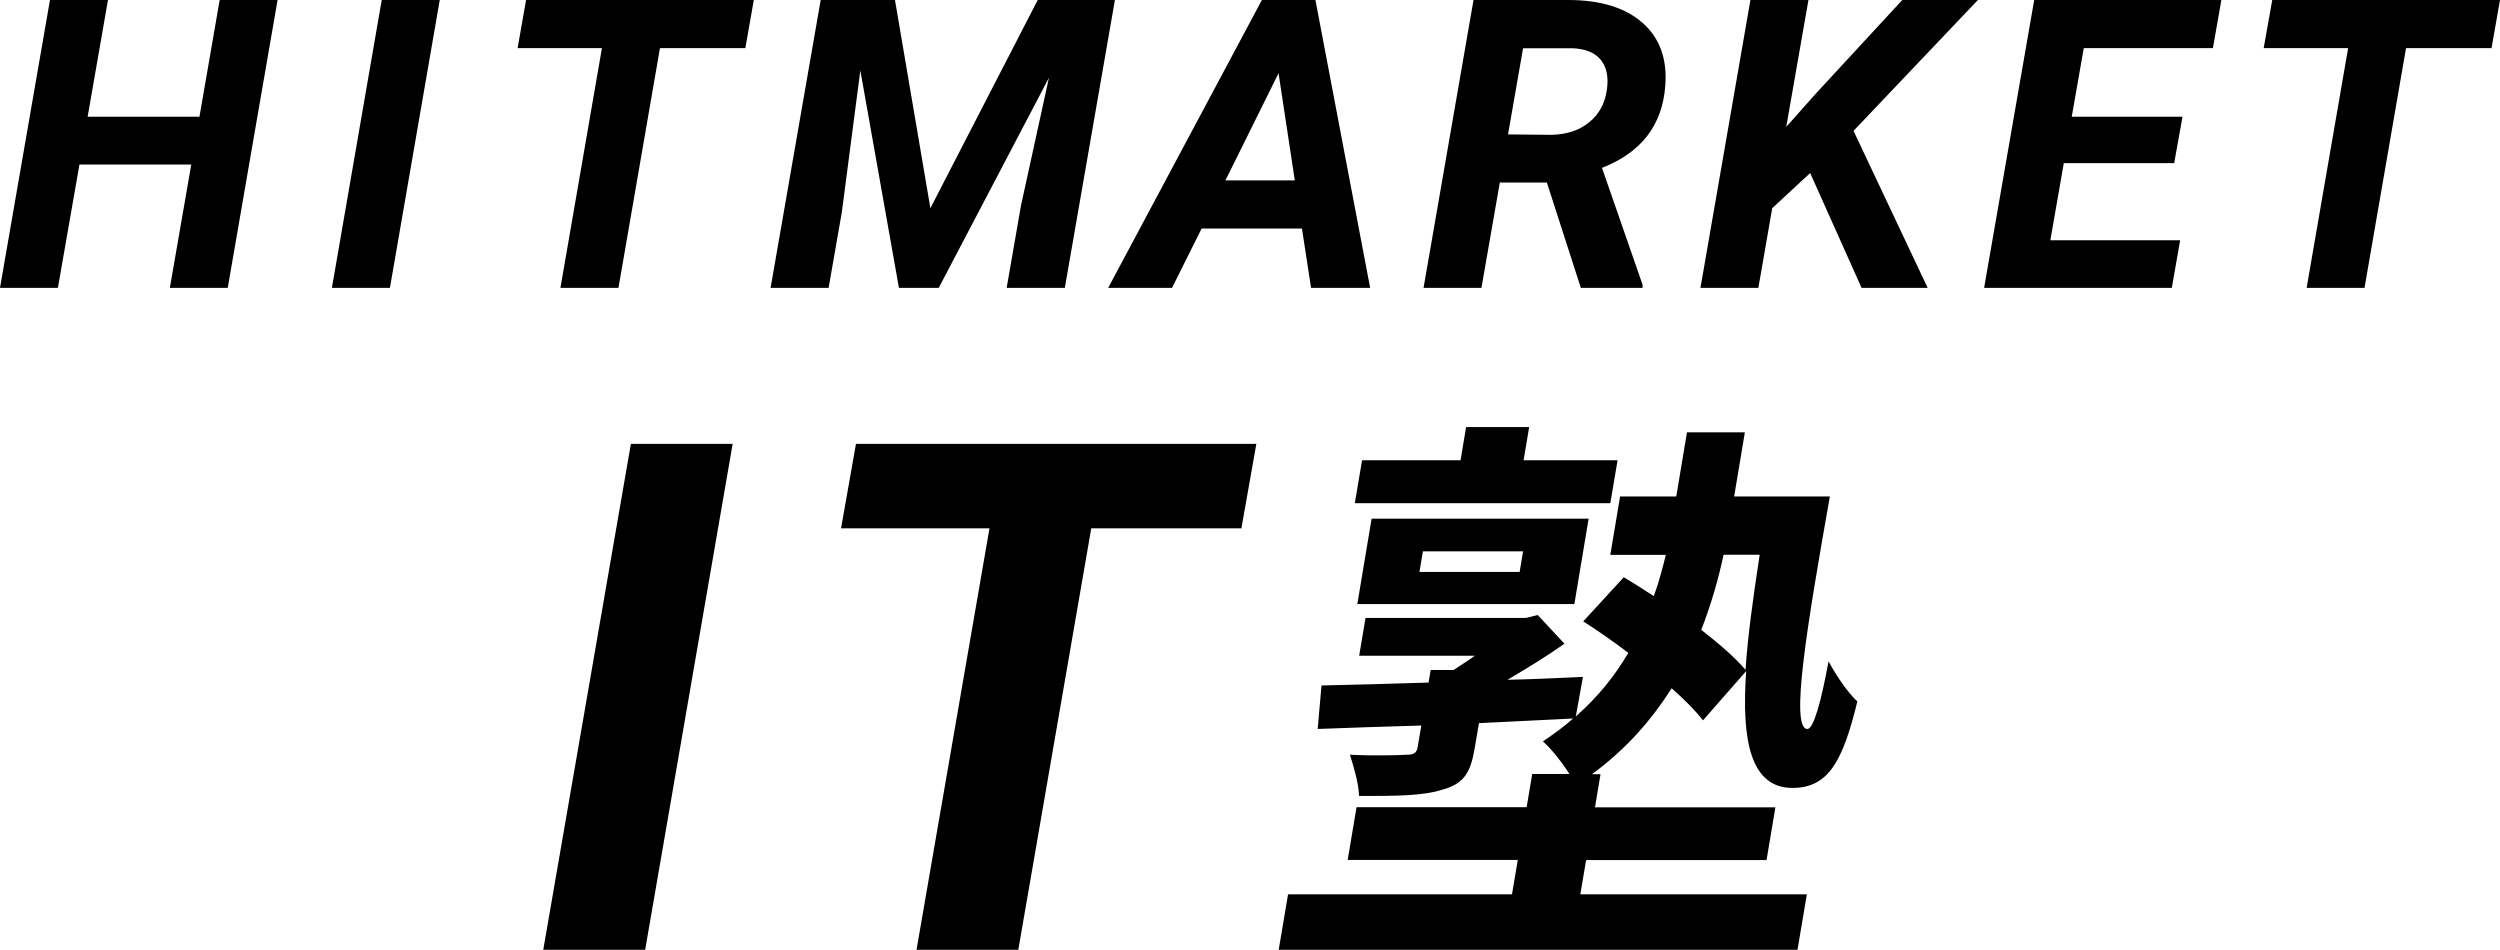 <?xml version="1.0" encoding="UTF-8"?>
<svg id="_レイヤー_2" data-name="レイヤー 2" xmlns="http://www.w3.org/2000/svg" viewBox="0 0 189.14 71.86">
  <defs>
    <style>
      .cls-1 {
        stroke-width: 0px;
      }
    </style>
  </defs>
  <g id="menu">
    <g>
      <g>
        <polygon class="cls-1" points="17.23 21.78 12.85 21.78 14.47 12.45 6.01 12.45 4.38 21.78 0 21.78 3.78 0 8.17 0 6.63 8.83 15.09 8.83 16.62 0 21 0 17.23 21.78"/>
        <polygon class="cls-1" points="29.5 21.78 25.11 21.78 28.88 0 33.27 0 29.5 21.78"/>
        <polygon class="cls-1" points="56.39 3.64 49.93 3.64 46.79 21.78 42.4 21.78 45.54 3.64 39.16 3.64 39.8 0 57.03 0 56.39 3.64"/>
        <polygon class="cls-1" points="67.71 0 70.39 15.75 78.51 0 84.35 0 80.56 21.78 76.16 21.78 77.24 15.57 79.36 5.88 71.02 21.78 68.01 21.78 65.09 5.33 63.69 16.05 62.69 21.78 58.3 21.78 62.09 0 67.71 0"/>
        <path class="cls-1" d="m98.51,17.29h-7.6l-2.24,4.49h-4.83L95.47,0h4.05l4.14,21.78h-4.47l-.69-4.49Zm-5.8-3.64h5.25l-1.23-8.11-4.02,8.11Z"/>
        <path class="cls-1" d="m117.03,13.81h-3.56l-1.39,7.97h-4.38L111.48,0h7.21c2.41.01,4.27.58,5.57,1.72,1.3,1.14,1.88,2.72,1.73,4.74-.21,2.99-1.8,5.07-4.79,6.24l3.07,8.84v.24h-4.67l-2.57-7.97Zm-2.93-3.64l3.26.03c1.16-.02,2.11-.33,2.86-.94.75-.6,1.2-1.42,1.35-2.46.14-.97-.02-1.73-.46-2.27-.45-.55-1.16-.84-2.14-.88h-3.74s-1.14,6.52-1.14,6.52Z"/>
        <polygon class="cls-1" points="136.95 13.09 134.08 15.75 133.03 21.78 128.65 21.78 132.43 0 136.82 0 135.14 9.6 137.37 7.09 143.92 0 149.64 0 140.23 9.9 145.84 21.78 140.84 21.78 136.95 13.09"/>
        <polygon class="cls-1" points="164.49 12.34 156.14 12.34 155.12 18.18 164.94 18.18 164.31 21.78 150.11 21.78 153.9 0 168.06 0 167.42 3.64 157.65 3.64 156.74 8.83 165.12 8.83 164.49 12.34"/>
        <polygon class="cls-1" points="188.5 3.64 182.03 3.64 178.89 21.78 174.51 21.78 177.65 3.64 171.26 3.64 171.91 0 189.14 0 188.5 3.64"/>
      </g>
      <g>
        <polygon class="cls-1" points="48.81 71.86 41.1 71.86 47.73 33.58 55.43 33.58 48.81 71.86"/>
        <polygon class="cls-1" points="93.92 39.97 82.56 39.97 77.04 71.86 69.34 71.86 74.86 39.97 63.63 39.97 64.76 33.58 95.05 33.58 93.92 39.97"/>
        <path class="cls-1" d="m119.54,67.66h17.16l-.71,4.2h-39.25l.71-4.2h16.94l.44-2.6h-12.87l.67-3.99h12.87l.42-2.51h2.82c-.58-.91-1.41-1.95-2.01-2.47.83-.56,1.62-1.13,2.28-1.73-2.36.13-4.76.22-7.12.35l-.33,1.95c-.31,1.82-.83,2.64-2.42,3.08-1.51.48-3.5.48-6.32.48-.04-1.04-.41-2.21-.69-3.12,1.72.09,3.76.04,4.29,0,.56,0,.76-.13.84-.61l.27-1.6c-2.92.09-5.62.17-7.84.26l.29-3.29c2.22-.04,5.05-.13,8.1-.22l.16-.95h1.73c.53-.35,1.07-.69,1.61-1.08h-8.75l.48-2.86h12.13l.9-.22,2.02,2.17c-1.28.91-2.83,1.86-4.31,2.73,1.87-.04,3.79-.13,5.71-.22l-.54,2.99c1.68-1.47,2.99-3.12,3.97-4.81-1.15-.87-2.32-1.69-3.41-2.38l3.07-3.34c.71.43,1.49.91,2.27,1.43.39-1.04.66-2.12.91-3.12h-4.2l.74-4.42h4.25l.81-4.85h4.38l-.81,4.85h7.24c-1.69,9.58-3.04,17.59-1.7,17.59.48,0,1.06-2.17,1.6-5.11.6,1.08,1.43,2.34,2.18,3.03-1.1,4.51-2.18,6.54-4.91,6.54-3.12,0-3.88-3.47-3.5-8.84l-3.27,3.73c-.57-.74-1.38-1.56-2.37-2.43-1.48,2.34-3.41,4.59-6.03,6.5h.65l-.42,2.51h13.65l-.67,3.99h-13.65l-.44,2.6Zm2.28-29.59h-19.32l.55-3.25h7.45l.42-2.51h4.77l-.42,2.51h7.11l-.55,3.25Zm-19.13,7.63l1.08-6.46h16.42l-1.08,6.46h-16.42Zm4.7-2.43h7.58l.26-1.56h-7.58l-.26,1.56Zm23.01-1.3c-.39,1.82-.93,3.73-1.69,5.68,1.38,1.08,2.59,2.12,3.35,3.03.16-2.51.58-5.5,1.07-8.71h-2.73Z"/>
      </g>
    </g>
  </g>
</svg>